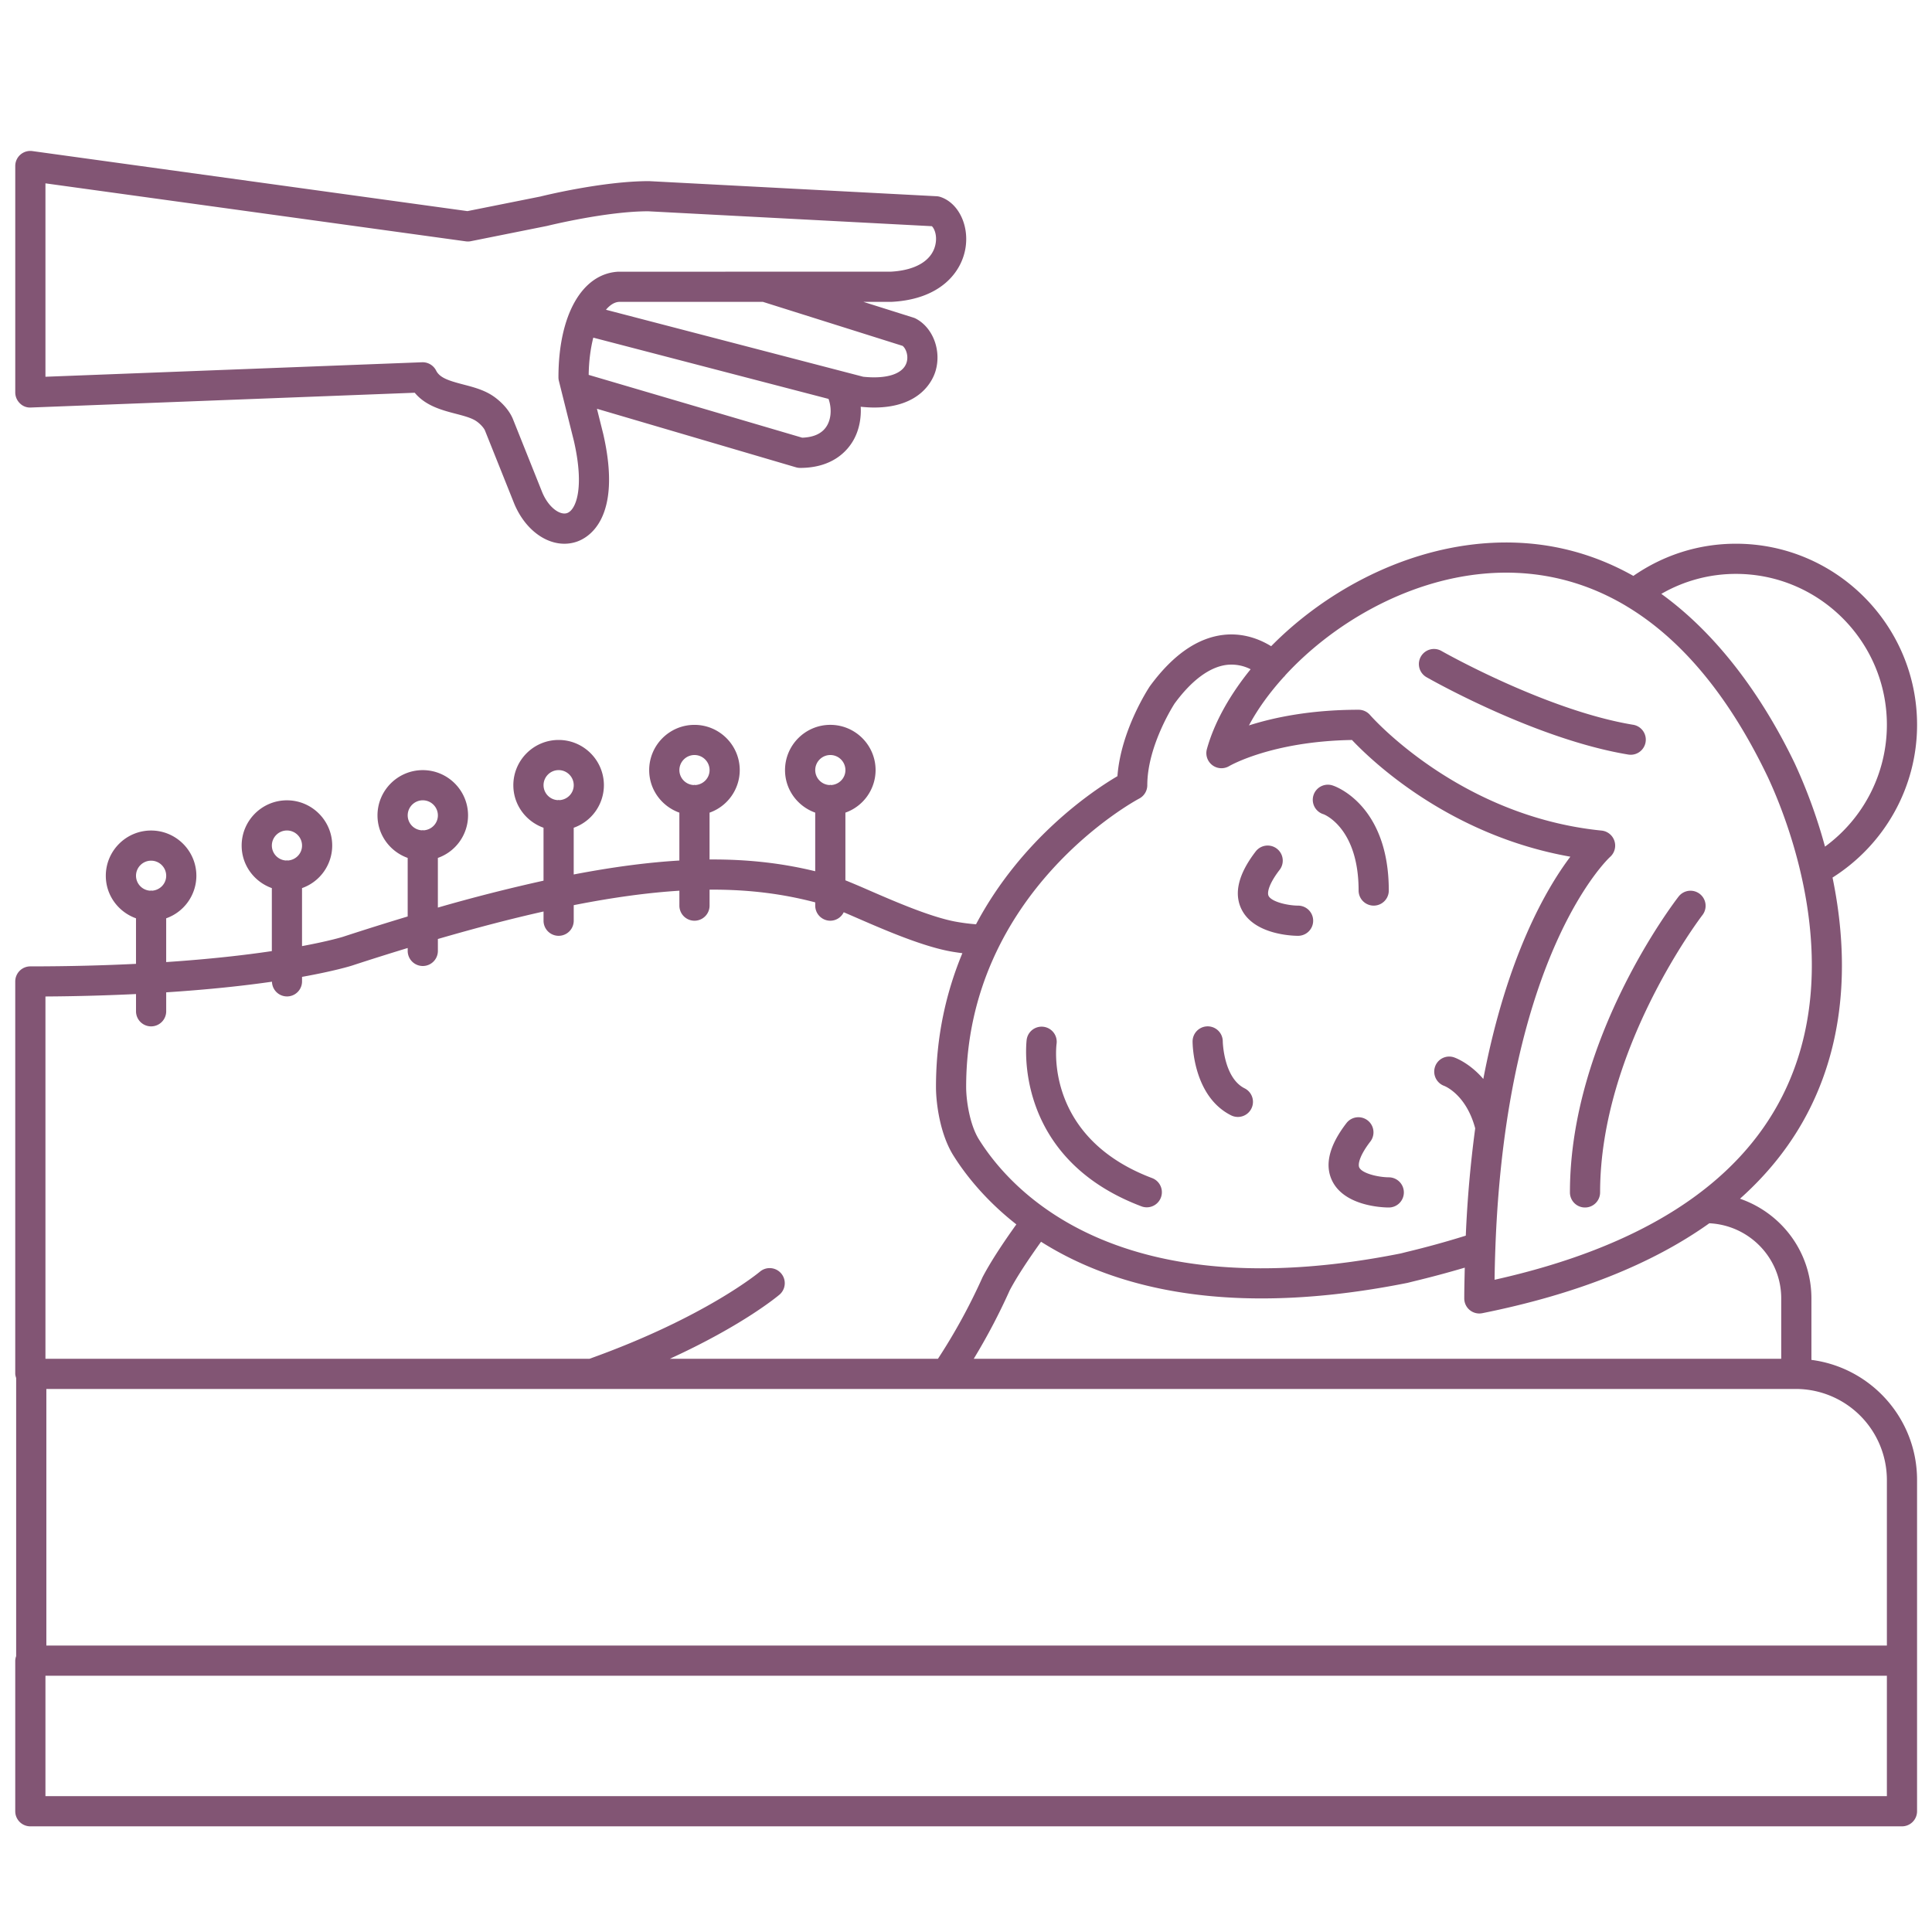 <svg xmlns="http://www.w3.org/2000/svg" version="1.1" xmlns:xlink="http://www.w3.org/1999/xlink" width="512" height="512" x="0" y="0" viewBox="0 0 128 128" style="enable-background:new 0 0 512 512" xml:space="preserve" class=""><g><path d="M120.011 90.096v-4.074c0-3.053-1.969-5.65-4.732-6.604 1.943-1.734 3.484-3.704 4.599-5.917 2.647-5.25 2.456-10.892 1.532-15.36 3.462-2.193 5.601-5.989 5.601-10.118 0-6.617-5.383-12-12-12-2.452 0-4.786.74-6.796 2.132-2.805-1.577-6.14-2.484-10.061-2.142-5.473.487-10.503 3.312-13.937 6.8-.98-.604-2.067-.872-3.139-.753-1.737.193-3.376 1.328-4.899 3.408-.083.125-1.92 2.914-2.146 5.956-1.588.932-6.336 4.092-9.369 9.812a12.9 12.9 0 0 1-1.456-.194c-1.68-.338-3.979-1.339-5.659-2.068a54.194 54.194 0 0 0-1.539-.651v-4.484a2.996 2.996 0 0 0 2-2.816c0-1.654-1.346-3-3-3s-3 1.346-3 3c0 1.302.839 2.402 2 2.816v3.883c-2.052-.498-4.303-.797-7-.779V53.84a2.996 2.996 0 0 0 2-2.816c0-1.654-1.346-3-3-3s-3 1.346-3 3c0 1.302.839 2.402 2 2.816v3.172c-2.055.123-4.36.417-7 .924V54.84a2.996 2.996 0 0 0 2-2.816c0-1.654-1.346-3-3-3s-3 1.346-3 3c0 1.302.839 2.402 2 2.816v3.507a113.93 113.93 0 0 0-7 1.783v-3.291a2.996 2.996 0 0 0 2-2.816c0-1.654-1.346-3-3-3s-3 1.346-3 3c0 1.302.839 2.402 2 2.816v3.88c-1.371.412-2.8.86-4.306 1.352-.023.007-.891.276-2.694.611v-3.843a2.996 2.996 0 0 0 2-2.816c0-1.654-1.346-3-3-3s-3 1.346-3 3c0 1.302.839 2.402 2 2.816v4.174c-1.785.266-4.103.533-7 .727v-2.9a2.996 2.996 0 0 0 2-2.816c0-1.654-1.346-3-3-3s-3 1.346-3 3c0 1.302.839 2.402 2 2.816v3.017c-2.078.103-4.401.168-7 .168a1 1 0 0 0-1 1V91c0 .106.03.202.06.297v18.427a.981.981 0 0 0-.06.298V120a1 1 0 0 0 1 1h124a1 1 0 0 0 1-1V98.054c.001-4.079-3.057-7.449-6.999-7.958zm-83-39.074c.551 0 1 .448 1 1 0 .532-.42.958-.944.989-.02-.001-.036-.011-.056-.011s-.036.01-.056.011a.995.995 0 0 1-.944-.989c0-.551.449-1 1-1zm-9 2c.551 0 1 .448 1 1 0 .532-.42.958-.944.989-.02-.001-.036-.011-.056-.011s-.036.01-.056.011a.995.995 0 0 1-.944-.989c0-.551.449-1 1-1zm-9 2c.551 0 1 .448 1 1 0 .532-.42.958-.944.989-.02-.001-.036-.011-.056-.011s-.036.01-.056.011a.995.995 0 0 1-.944-.989c0-.551.449-1 1-1zm-9 2c.551 0 1 .448 1 1 0 .532-.42.958-.944.989-.02-.001-.036-.011-.056-.011s-.036.01-.056.011a.995.995 0 0 1-.944-.989c0-.551.449-1 1-1zm108 29v4H64.514a41.335 41.335 0 0 0 2.382-4.533c.443-.839 1.15-1.928 2.076-3.22 3.263 2.066 7.952 3.755 14.608 3.755 2.852 0 6.064-.31 9.673-1.031l.415-.104a67.98 67.98 0 0 0 3.377-.904c-.014.673-.034 1.335-.034 2.037a.996.996 0 0 0 1 1c.065 0 .131-.007.197-.02 6.202-1.246 11.226-3.24 15.039-5.957 2.645.127 4.764 2.301 4.764 4.977zm-3-48c5.514 0 10 4.486 10 10a10 10 0 0 1-4.1 8.069 35.194 35.194 0 0 0-1.999-5.501c-1.636-3.41-4.497-8.098-8.845-11.244a9.863 9.863 0 0 1 4.944-1.324zm-16.679-.017c2.741-.245 6.061.141 9.418 2.15.032.021.062.042.096.059 3.216 1.953 6.461 5.402 9.26 11.234 1.317 2.809 5.282 12.635.987 21.153-2.992 5.935-9.406 10.031-19.074 12.187a87.28 87.28 0 0 1 .053-2.097l.001-.028c.715-19.501 7.528-25.826 7.597-25.887a1.002 1.002 0 0 0-.559-1.748c-9.458-.945-15.284-7.59-15.341-7.656a1 1 0 0 0-.758-.349c-3.225 0-5.656.523-7.266 1.038.578-1.086 1.37-2.177 2.32-3.224.013-.014.031-.019.044-.034.012-.013.015-.031.025-.045 3.121-3.4 7.983-6.289 13.197-6.753zM75.471 52.91c.331-.172.54-.515.54-.888 0-2.646 1.808-5.409 1.807-5.409 1.137-1.552 2.341-2.438 3.482-2.566a2.793 2.793 0 0 1 1.557.293c-1.401 1.728-2.416 3.55-2.898 5.292a1.001 1.001 0 0 0 1.479 1.123c.028-.017 2.82-1.643 8.134-1.729 1.306 1.382 6.446 6.314 14.468 7.732-1.584 2.097-4.213 6.612-5.767 14.726-.923-1.076-1.882-1.412-1.946-1.433a.99.99 0 0 0-1.251.619 1.007 1.007 0 0 0 .604 1.272c.061.023 1.457.579 2.056 2.814a77.803 77.803 0 0 0-.624 7.109 60.07 60.07 0 0 1-3.926 1.082l-.372.094c-18.636 3.725-25.759-4.039-27.956-7.55-.622-.994-.848-2.62-.848-3.47.001-13.003 11.347-19.051 11.461-19.111zm-20.46-2.888c.551 0 1 .448 1 1 0 .532-.42.958-.944.989-.02-.001-.036-.011-.056-.011s-.036.01-.056.011a.995.995 0 0 1-.944-.989c0-.551.449-1 1-1zm-9 0c.551 0 1 .448 1 1 0 .532-.42.958-.944.989-.02-.001-.036-.011-.056-.011s-.036.01-.056.011a.995.995 0 0 1-.944-.989c0-.551.449-1 1-1zm-37 15.836V67a1 1 0 1 0 2 0v-1.255c2.863-.186 5.188-.442 7.008-.705a.996.996 0 0 0 1.992-.04v-.28c2.142-.385 3.207-.714 3.311-.748 1.283-.42 2.508-.805 3.689-1.165V63a1 1 0 1 0 2 0v-.789c2.567-.746 4.891-1.35 7-1.822V61a1 1 0 1 0 2 0v-1.031c2.658-.525 4.962-.83 7-.957V60a1 1 0 1 0 2 0v-1.058c2.73-.017 4.967.309 7 .842V60a1 1 0 0 0 1 1 .994.994 0 0 0 .888-.561c.27.115.555.238.853.368 1.761.766 4.173 1.814 6.062 2.195.307.062.625.107.946.15-1.051 2.528-1.749 5.468-1.749 8.87 0 .998.243 3.076 1.152 4.53.771 1.232 2.095 2.939 4.173 4.567-.976 1.362-1.732 2.531-2.237 3.493a39.194 39.194 0 0 1-2.957 5.41H44.378c4.858-2.221 7.163-4.16 7.284-4.264a1 1 0 0 0-1.3-1.519c-.035.031-3.621 3.033-11.305 5.783H3.011V66.02c2.203-.014 4.185-.075 6-.162zm-6 53.142v-7.978h122V119zm122-9.978H3.071v-17H118.98a6.038 6.038 0 0 1 6.031 6.031zM2.05 26.999l25.427-.979c.722.872 1.812 1.156 2.716 1.392.5.131.973.254 1.292.445.299.18.576.491.647.669l1.945 4.862c.687 1.63 1.999 2.636 3.314 2.636.262 0 .524-.04.782-.123.749-.241 3.091-1.468 1.795-7.144l-.419-1.675 13.179 3.876a.98.98 0 0 0 .283.042c2.194 0 3.167-1.174 3.552-1.873.356-.647.504-1.419.461-2.178.311.03.61.051.884.051 3.065 0 3.88-1.793 4.065-2.389.419-1.352-.144-2.886-1.283-3.494a1.008 1.008 0 0 0-.17-.072l-3.318-1.046h1.86c3.273-.167 4.687-1.996 4.917-3.652.207-1.485-.506-2.901-1.658-3.293a.995.995 0 0 0-.27-.053L42.999 12c-3.087 0-7.074.988-7.196 1.02l-4.834.967L2.148 10.01a.996.996 0 0 0-1.137.99v15c0 .271.111.532.307.721a.942.942 0 0 0 .732.278zm52.761 1.164c-.29.526-.849.807-1.663.835l-14.146-4.161c.012-.916.124-1.75.305-2.467l15.584 4.058c.187.508.215 1.198-.08 1.735zm4.989-5.248c.211.166.407.642.264 1.103-.234.755-1.307 1.106-2.872.943l-1.375-.358-.004-.001-15.667-4.08c.262-.31.553-.504.866-.522h9.536zM3.011 12.147l27.851 3.843a.956.956 0 0 0 .333-.01l5.046-1.011c.039-.009 3.919-.97 6.705-.971l18.793.988c.143.131.335.532.259 1.083-.159 1.137-1.266 1.841-2.987 1.93l-18.055.002c-2.404.133-3.957 2.88-3.957 6.998 0 .082.01.163.03.242l.995 3.98c.722 3.161.118 4.588-.463 4.775-.45.147-1.202-.347-1.633-1.369l-1.938-4.845c-.294-.735-.979-1.344-1.476-1.642-.565-.339-1.201-.505-1.816-.665-.96-.251-1.561-.438-1.804-.925a1.003 1.003 0 0 0-.895-.55l-.039.001-24.949.96V12.147z" fill="#825574" opacity="1" data-original="#000000" class=""></path><path d="M87.695 53.948c.023.008 2.316.889 2.316 5.052a1 1 0 1 0 2 0c0-5.655-3.533-6.898-3.684-6.948a1 1 0 1 0-.632 1.896zM86 62a1 1 0 0 0 .001-2c-.686-.003-1.762-.251-1.955-.647-.107-.22.023-.808.745-1.74a1 1 0 0 0-1.581-1.224c-1.156 1.493-1.479 2.787-.959 3.847C83.092 61.95 85.705 62 86 62zM90.057 77.353c-.107-.22.023-.808.745-1.74a1 1 0 0 0-1.581-1.224c-1.156 1.493-1.479 2.787-.959 3.847C89.103 79.95 91.716 80 92.011 80a.998.998 0 0 0 .998-.998A1.002 1.002 0 0 0 92.011 78c-.685-.003-1.761-.251-1.954-.647zM81.564 73.895a1 1 0 0 0 .895-1.79c-1.386-.692-1.447-3.062-1.447-3.108a1 1 0 0 0-2 .003c-.001.147.028 3.633 2.552 4.895zM75.66 79.937a1.001 1.001 0 0 0 .703-1.873c-7.112-2.667-6.395-8.669-6.36-8.926a1 1 0 0 0-1.98-.279c-.013.078-1.015 7.832 7.637 11.078zM105.011 80a1 1 0 0 0 1-1c0-9.527 6.722-18.299 6.79-18.387a1 1 0 0 0-1.579-1.227c-.294.379-7.21 9.389-7.21 19.614a.998.998 0 0 0 .999 1zM94.515 44.868c.292.167 7.226 4.101 13.332 5.118a1 1 0 1 0 .329-1.972c-5.749-.958-12.6-4.843-12.668-4.882a1 1 0 1 0-.993 1.736z" fill="#825574" opacity="1" data-original="#000000" class=""></path></g></svg>